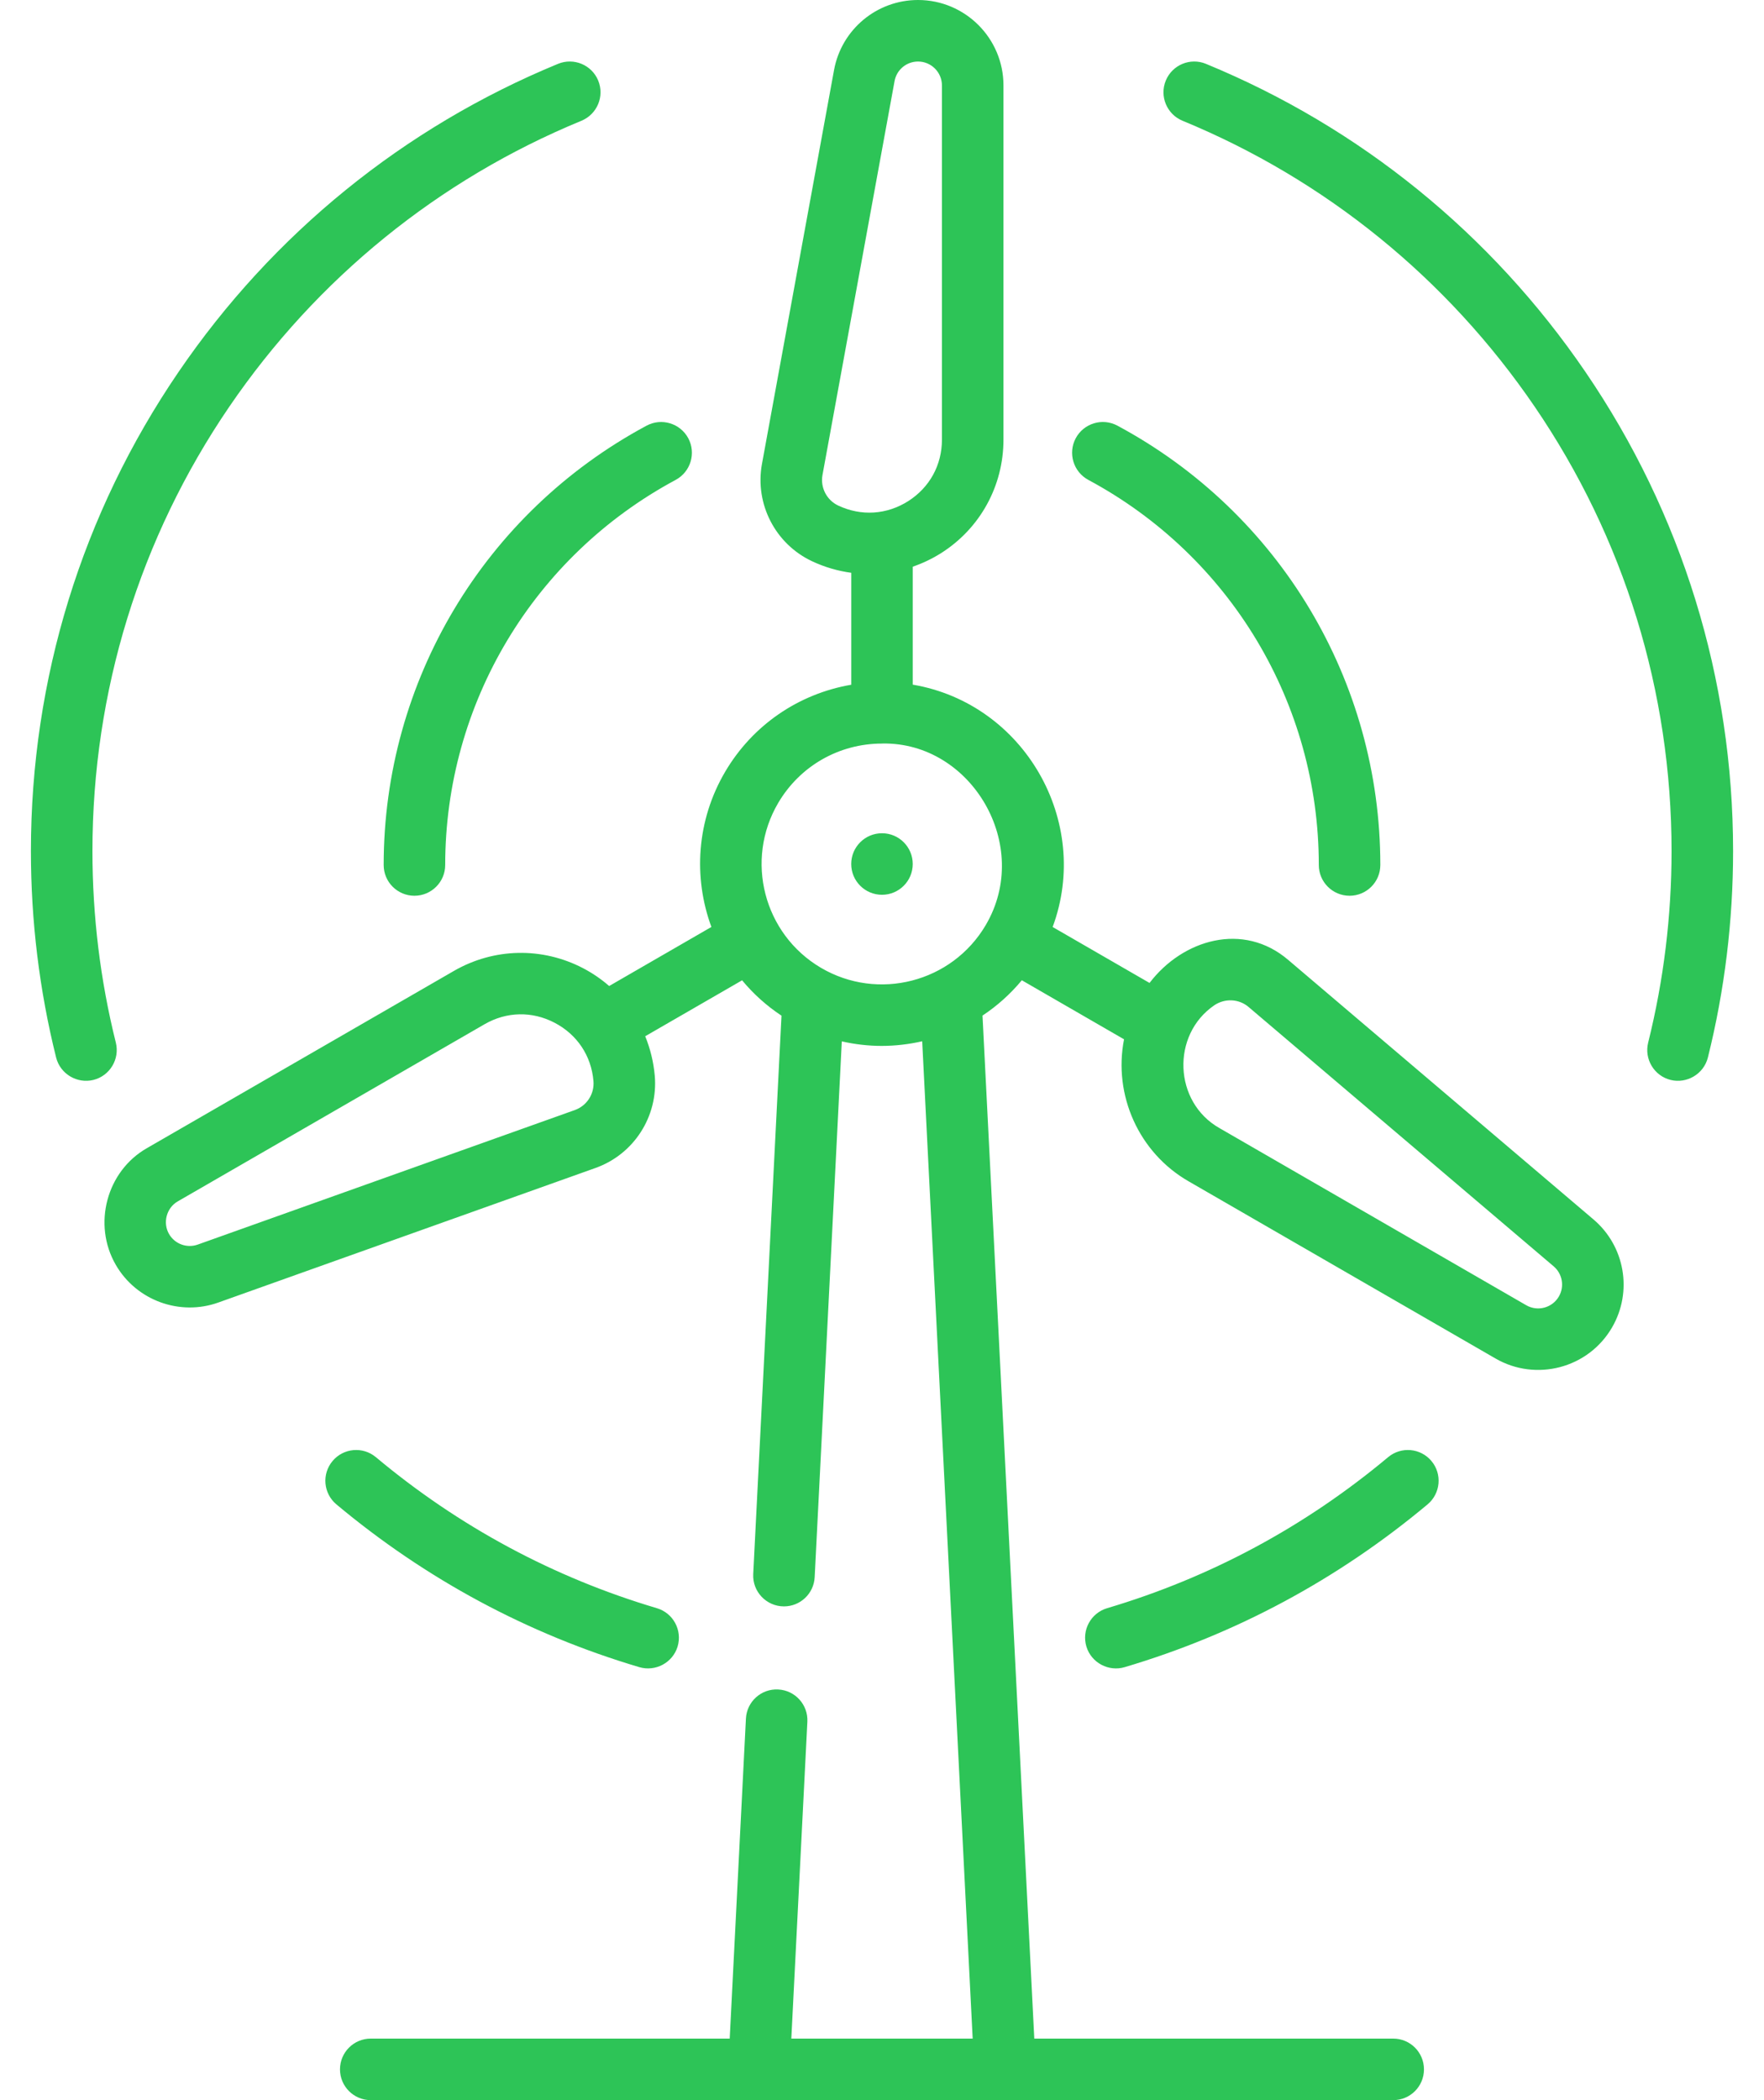 <svg width="42" height="50" viewBox="0 0 42 50" fill="none" xmlns="http://www.w3.org/2000/svg">
                                 <path d="M9.135 20.594C9.135 20.998 9.463 21.326 9.867 21.326C10.272 21.326 10.6 20.998 10.6 20.594C10.6 16.755 12.703 13.242 16.088 11.425C16.444 11.233 16.578 10.789 16.387 10.433C16.195 10.077 15.751 9.943 15.395 10.134C11.533 12.207 9.135 16.215 9.135 20.594ZM2.758 24.823C2.388 23.341 2.201 21.808 2.201 20.264C2.201 16.466 3.328 12.807 5.46 9.682C7.542 6.631 10.441 4.276 13.844 2.875C14.218 2.72 14.397 2.292 14.243 1.918C14.089 1.544 13.661 1.366 13.286 1.52C9.618 3.031 6.493 5.568 4.25 8.857C1.951 12.225 0.736 16.17 0.736 20.264C0.736 21.927 0.938 23.58 1.336 25.177C1.435 25.573 1.84 25.806 2.224 25.711C2.616 25.613 2.855 25.215 2.758 24.823ZM25.912 11.425C29.297 13.242 31.4 16.755 31.4 20.594C31.4 20.998 31.728 21.326 32.133 21.326C32.537 21.326 32.865 20.998 32.865 20.594C32.865 16.215 30.467 12.207 26.605 10.134C26.249 9.943 25.805 10.076 25.613 10.433C25.422 10.789 25.556 11.233 25.912 11.425ZM16.134 39.199C16.249 38.811 16.028 38.403 15.64 38.288C13.179 37.557 10.928 36.347 8.949 34.692C8.639 34.433 8.177 34.474 7.918 34.784C7.658 35.094 7.699 35.556 8.009 35.816C10.143 37.6 12.569 38.904 15.223 39.692C15.601 39.804 16.017 39.591 16.134 39.199ZM37.941 29.033L30.677 22.858C29.601 21.934 28.157 22.369 27.37 23.402L25.063 22.07C25.994 19.562 24.391 16.752 21.732 16.3V13.492C21.967 13.411 22.194 13.303 22.41 13.167C23.338 12.577 23.892 11.568 23.892 10.468V2.034C23.892 0.912 22.98 0 21.858 0C20.876 0 20.035 0.701 19.858 1.668L18.142 11.045C17.968 11.998 18.459 12.952 19.337 13.363C19.637 13.504 19.95 13.594 20.268 13.637V16.302C19.007 16.519 17.918 17.268 17.268 18.37C16.582 19.534 16.504 20.891 16.938 22.069L14.504 23.475C14.317 23.312 14.109 23.169 13.883 23.051C12.908 22.542 11.757 22.567 10.805 23.117L3.5 27.334C2.536 27.883 2.201 29.151 2.756 30.112C3.251 30.97 4.291 31.337 5.2 31.01L14.179 27.807C15.092 27.482 15.672 26.58 15.59 25.614C15.561 25.284 15.483 24.967 15.362 24.671L17.669 23.339C17.933 23.658 18.247 23.943 18.607 24.181L17.934 37.476C17.912 37.893 18.248 38.245 18.666 38.245C19.054 38.245 19.377 37.941 19.397 37.55L20.043 24.793C20.357 24.864 20.675 24.901 20.992 24.901C21.318 24.901 21.641 24.862 21.957 24.791L23.159 48.535H18.841L19.223 40.991C19.243 40.587 18.932 40.243 18.528 40.223C18.125 40.201 17.78 40.513 17.76 40.917L17.374 48.535H8.827C8.423 48.535 8.095 48.863 8.095 49.268C8.095 49.672 8.423 50 8.827 50H33.172C33.577 50 33.904 49.672 33.904 49.268C33.904 48.863 33.577 48.535 33.172 48.535H24.626L23.393 24.179C23.739 23.95 24.055 23.669 24.329 23.338L26.763 24.744C26.503 26.069 27.113 27.444 28.302 28.126L35.607 32.343C36.567 32.899 37.818 32.581 38.385 31.599C38.876 30.748 38.689 29.669 37.941 29.033ZM13.687 26.428L4.708 29.631C4.449 29.723 4.162 29.617 4.025 29.38C3.87 29.112 3.964 28.756 4.233 28.602L11.537 24.385C12.062 24.082 12.67 24.07 13.205 24.35C13.742 24.63 14.079 25.136 14.13 25.738C14.156 26.042 13.974 26.325 13.687 26.428ZM19.959 12.037C19.683 11.908 19.529 11.608 19.583 11.309L21.299 1.931C21.348 1.661 21.583 1.465 21.858 1.465C22.172 1.465 22.427 1.72 22.427 2.034V10.468C22.427 11.073 22.134 11.606 21.624 11.931C21.113 12.255 20.506 12.294 19.959 12.037ZM23.469 22.026C22.667 23.388 20.906 23.843 19.544 23.04C18.182 22.237 17.727 20.476 18.53 19.114C19.05 18.232 19.982 17.703 21 17.703C21.005 17.703 21.009 17.702 21.013 17.702C23.128 17.666 24.587 20.13 23.469 22.026ZM37.116 30.867C36.959 31.138 36.611 31.232 36.339 31.075L29.035 26.858C27.941 26.238 27.884 24.638 28.91 23.935C29.161 23.764 29.497 23.777 29.729 23.975L36.992 30.149C37.201 30.327 37.254 30.629 37.116 30.867ZM21 19.838C20.595 19.838 20.267 20.166 20.267 20.57C20.267 20.975 20.595 21.303 21 21.303C21.404 21.303 21.732 20.975 21.732 20.57C21.732 20.166 21.404 19.838 21 19.838ZM33.051 34.692C31.07 36.348 28.819 37.558 26.36 38.288C25.972 38.403 25.751 38.811 25.866 39.199C25.983 39.59 26.398 39.805 26.777 39.692C29.429 38.905 31.856 37.6 33.99 35.816C34.3 35.556 34.342 35.094 34.082 34.784C33.823 34.474 33.361 34.433 33.051 34.692ZM37.75 8.857C35.507 5.568 32.382 3.031 28.713 1.52C28.34 1.366 27.911 1.544 27.757 1.918C27.603 2.292 27.782 2.721 28.156 2.875C31.559 4.277 34.458 6.631 36.54 9.682C38.672 12.807 39.799 16.466 39.799 20.264C39.799 21.808 39.611 23.341 39.242 24.823C39.145 25.215 39.383 25.613 39.776 25.711C40.158 25.806 40.565 25.574 40.664 25.177C41.062 23.58 41.264 21.927 41.264 20.264C41.264 16.17 40.049 12.225 37.75 8.857Z" fill="#2DC457" />
                                 </svg>
